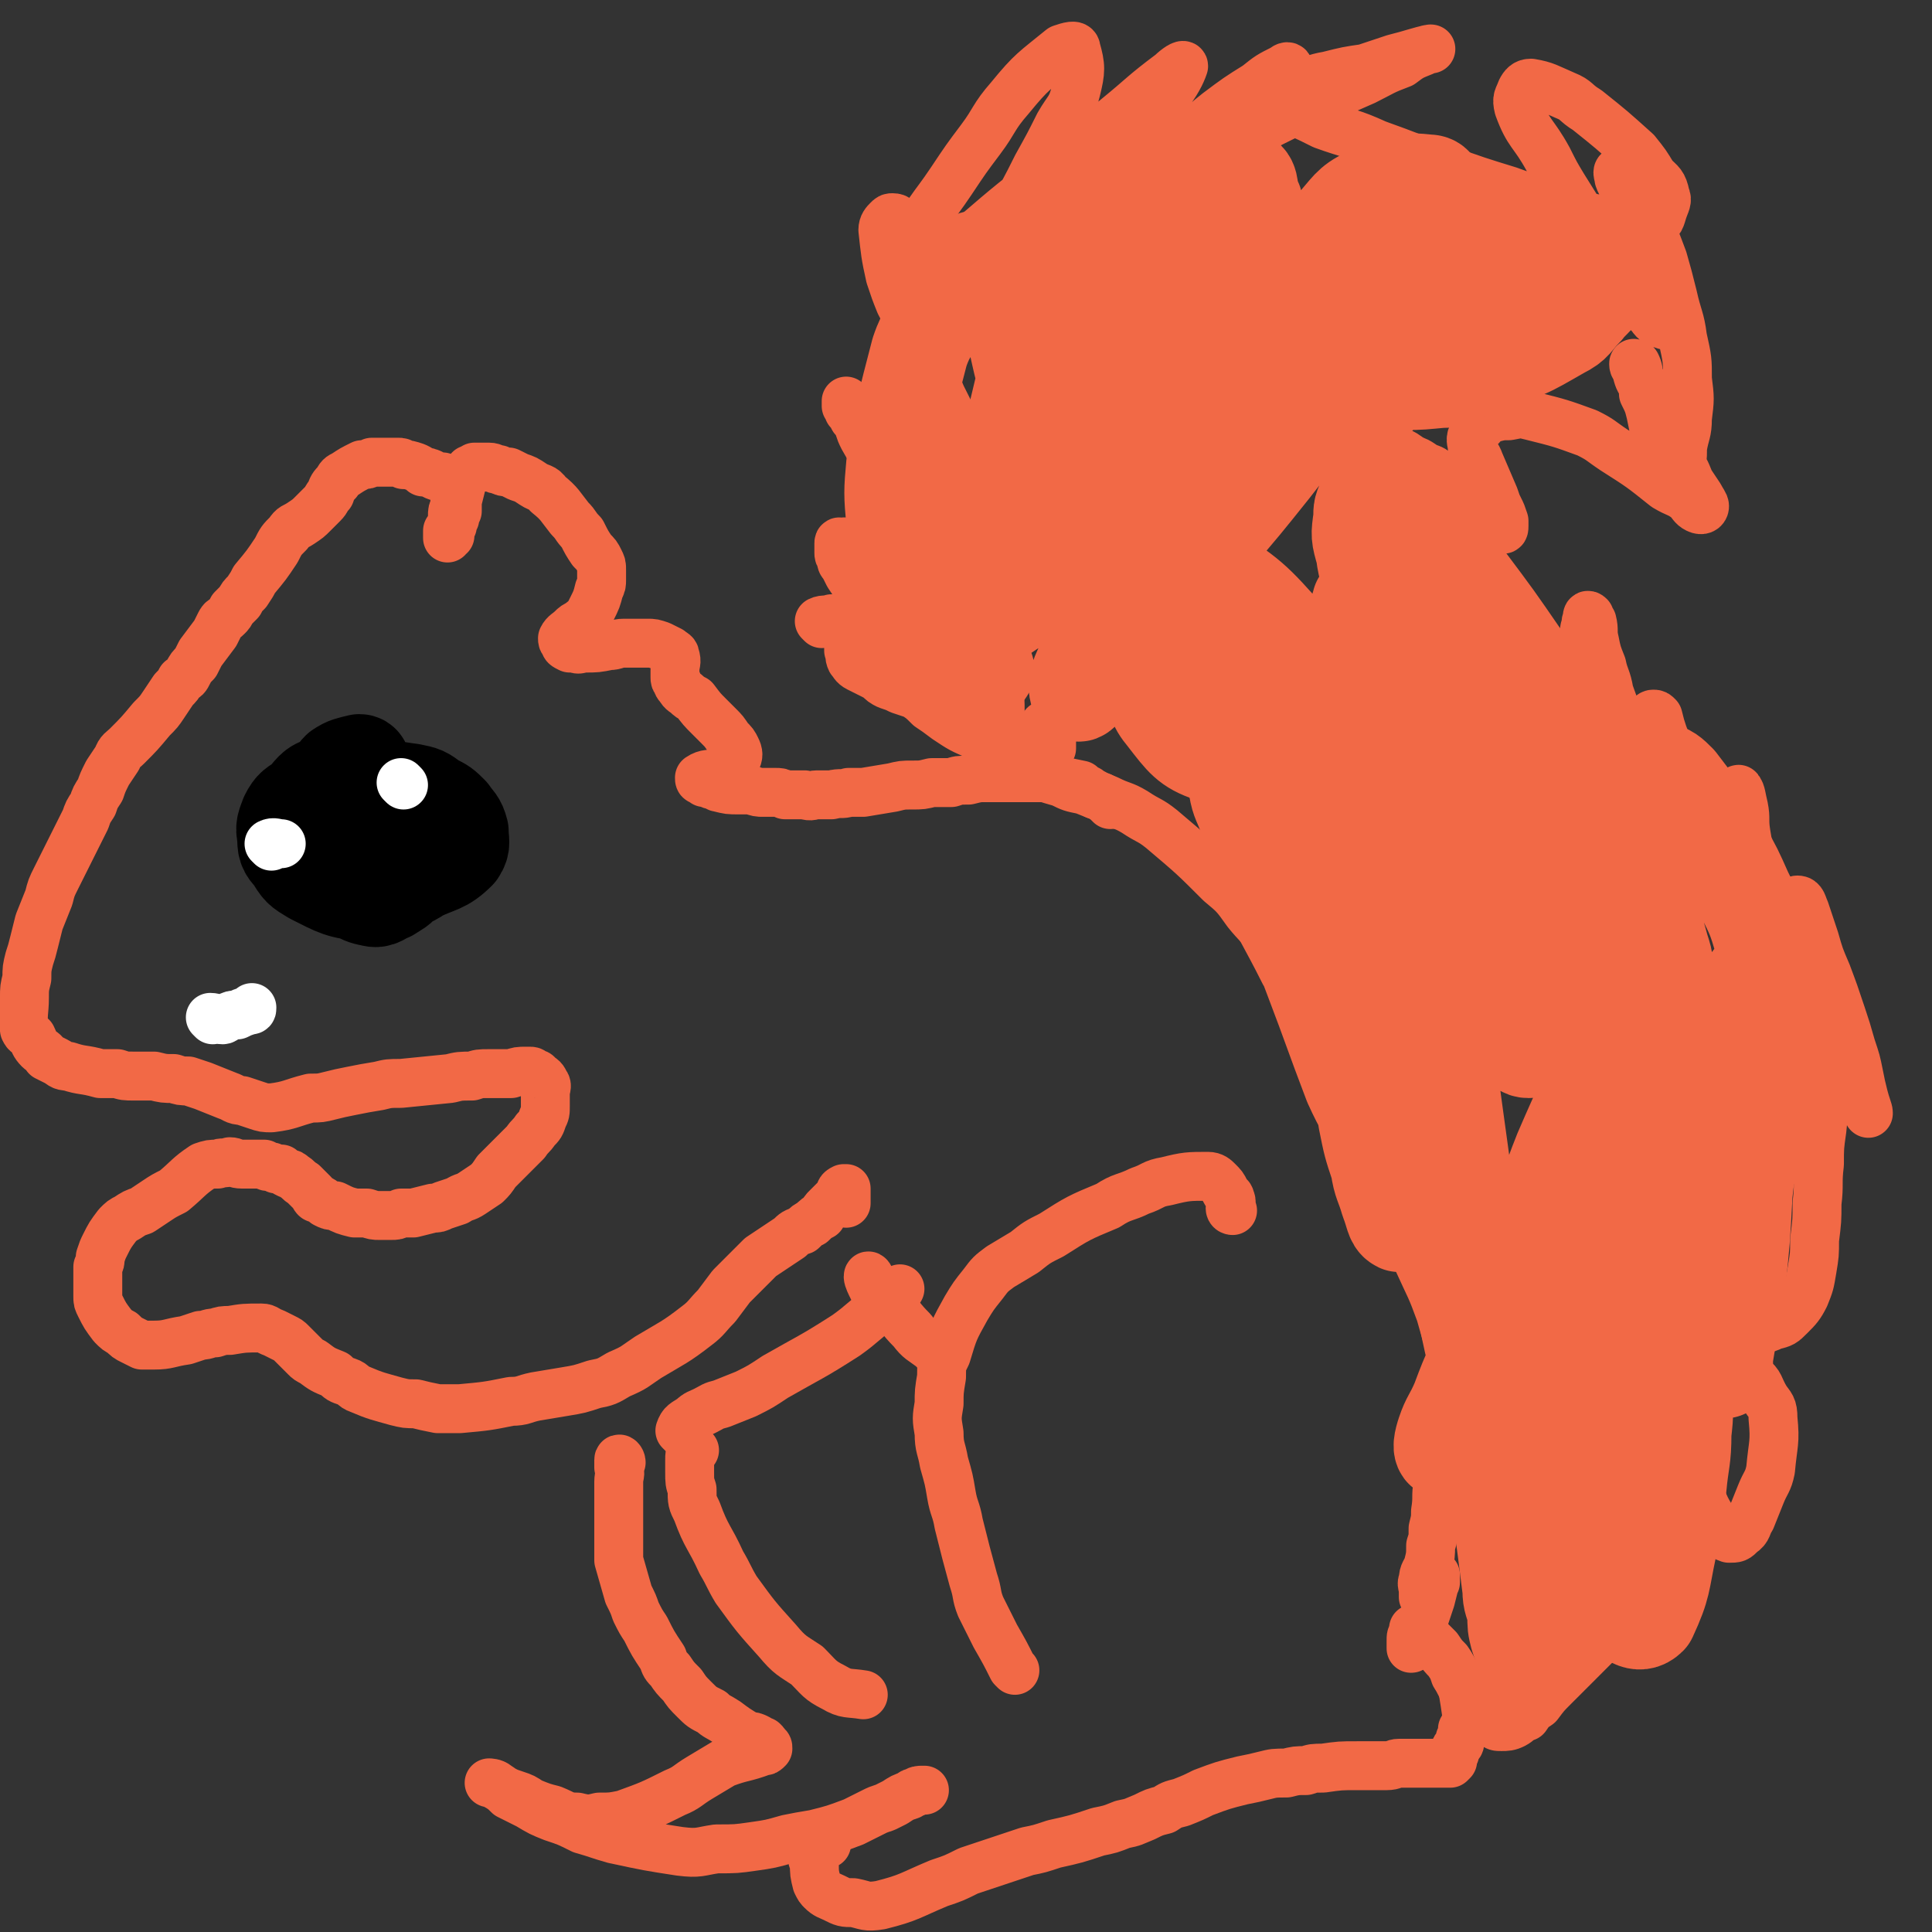 <svg viewBox='0 0 790 790' version='1.1' xmlns='http://www.w3.org/2000/svg' xmlns:xlink='http://www.w3.org/1999/xlink'><rect x="0" y="0" width="790" height="790" fill="#333333" stroke="none"/><g fill='none' stroke='#F26946' stroke-width='20' stroke-linecap='round' stroke-linejoin='round'><path d='M348,263c0,0 -1,-1 -1,-1 0,1 0,2 0,3 0,1 0,1 0,1 1,2 0,2 1,4 1,1 1,2 3,3 4,2 4,2 8,4 2,2 2,2 4,3 3,1 3,1 5,2 3,1 3,1 6,2 3,2 3,2 6,5 3,2 3,2 7,5 6,4 6,4 13,7 3,2 3,2 7,3 3,1 3,1 6,2 2,1 2,1 5,1 1,0 1,0 3,1 2,0 2,0 3,0 2,0 2,1 4,0 1,0 0,0 1,-1 0,0 0,0 1,-1 0,0 0,0 0,-1 0,-1 0,-1 0,-1 0,-1 0,-1 0,-1 0,-1 0,-1 0,-1 0,-1 0,-1 0,-1 0,-1 0,-1 0,-1 -1,-1 -1,0 -2,-1 0,0 0,0 0,0 0,-1 0,-1 0,-1 -1,-1 0,-1 -1,-1 0,-1 0,0 0,0 '/><path d='M336,255c0,0 -1,-1 -1,-1 2,-1 3,0 5,-1 1,0 1,0 1,0 3,1 3,1 5,2 3,1 3,1 6,3 4,2 4,2 7,4 4,3 4,3 8,6 4,2 4,2 8,4 4,1 4,1 7,3 5,2 5,2 11,4 1,0 1,0 3,1 1,0 1,0 3,1 1,0 1,0 2,0 1,0 1,0 1,0 1,0 1,0 1,0 0,0 1,0 1,0 0,0 0,0 0,-1 0,0 0,0 0,0 -1,-1 -1,-1 -2,-1 -1,-1 -1,-1 -1,-1 -2,-1 -2,-1 -4,-2 -4,-4 -4,-4 -9,-7 -2,-2 -2,-2 -4,-3 -2,-2 -2,-2 -5,-4 -3,-1 -3,-1 -6,-3 -3,-1 -4,-1 -7,-3 -3,-2 -3,-2 -6,-4 -3,-3 -2,-3 -5,-6 -4,-5 -4,-5 -8,-11 -1,-2 -1,-2 -2,-4 -1,-1 -1,-1 -1,-3 -1,-1 -1,-1 -1,-2 0,-2 0,-2 0,-3 0,0 0,0 0,-1 0,0 0,0 0,0 0,-1 1,0 1,0 1,0 1,-1 2,0 1,0 1,0 2,0 2,1 2,1 4,2 3,2 3,2 6,4 3,2 2,3 5,5 4,2 4,2 7,4 7,4 7,4 14,7 3,1 3,1 5,2 2,1 2,1 5,2 1,1 1,1 3,1 1,1 1,1 3,1 1,1 1,1 3,1 0,0 0,0 1,0 0,0 0,0 0,0 0,-1 0,-1 0,-1 0,-1 0,-1 0,-2 0,-1 -1,-1 -1,-2 -1,-2 -1,-2 -2,-3 -1,-2 -1,-2 -3,-4 -2,-3 -2,-3 -4,-4 -2,-3 -2,-2 -4,-4 -2,-3 -3,-2 -4,-5 -3,-3 -3,-3 -5,-6 -2,-3 -2,-4 -4,-7 -2,-4 -3,-4 -5,-7 -3,-3 -3,-3 -6,-6 -3,-4 -3,-4 -5,-7 -4,-7 -4,-7 -8,-14 -1,-2 -1,-2 -2,-5 -1,-2 -1,-2 -2,-3 -1,-2 -1,-2 -2,-3 0,-1 0,-1 -1,-2 0,-1 0,-1 0,-1 0,-1 0,-1 0,-1 0,0 1,1 1,1 2,2 2,2 4,4 2,2 2,2 4,5 3,2 3,2 6,4 4,3 4,2 8,5 8,7 8,8 16,15 3,3 4,3 7,6 4,3 4,3 7,6 3,2 3,2 6,4 2,2 2,2 4,4 2,1 2,1 3,2 2,1 2,1 3,2 0,0 -1,0 -1,0 -1,-1 -1,-1 -1,-3 -3,-4 -2,-5 -4,-9 -2,-6 -3,-6 -5,-11 -3,-5 -4,-5 -7,-11 -3,-7 -3,-7 -6,-14 -3,-6 -3,-6 -6,-12 -3,-7 -3,-7 -5,-13 -3,-6 -3,-6 -5,-13 -3,-6 -4,-6 -7,-12 -2,-5 -2,-5 -4,-11 -2,-9 -2,-10 -3,-19 0,-2 1,-3 2,-4 1,-1 1,-1 2,-1 2,0 2,1 3,2 1,3 1,3 1,6 1,4 1,4 2,8 0,4 0,4 0,9 1,5 1,5 1,10 0,8 0,8 0,16 0,2 0,3 1,4 1,1 2,1 3,0 3,-3 3,-3 6,-7 5,-6 5,-7 9,-14 11,-17 12,-17 22,-35 6,-10 6,-10 11,-20 5,-9 5,-9 9,-17 4,-7 5,-6 7,-14 2,-8 2,-10 0,-17 0,-2 -3,-1 -6,0 -11,9 -12,9 -21,20 -7,8 -6,9 -12,17 -6,8 -6,8 -12,17 -8,12 -10,12 -15,25 -3,6 -5,15 0,13 20,-9 24,-17 49,-36 17,-13 17,-14 34,-28 11,-9 10,-9 22,-18 2,-2 5,-4 5,-3 -1,3 -3,7 -7,12 -5,7 -5,6 -11,12 -6,8 -6,8 -12,15 -6,7 -6,7 -12,14 -5,6 -5,6 -9,12 -4,5 -6,5 -7,10 0,2 2,4 4,4 4,-1 5,-3 9,-6 7,-6 7,-6 14,-12 8,-7 8,-8 16,-14 18,-15 18,-15 36,-29 6,-5 6,-5 13,-10 4,-4 6,-4 9,-7 0,-1 -1,-1 -2,0 -6,3 -6,3 -11,7 -8,5 -8,5 -16,11 -9,7 -8,8 -17,15 -10,7 -10,6 -19,12 -8,5 -8,5 -15,11 -4,3 -4,3 -9,6 -1,1 -3,3 -2,3 3,0 5,0 9,-2 6,-3 6,-3 12,-7 24,-13 23,-14 48,-26 26,-14 26,-13 53,-25 8,-4 7,-4 15,-7 4,-3 4,-3 9,-5 1,-1 4,-1 3,-1 -5,1 -7,2 -15,4 -6,2 -6,2 -12,4 -7,1 -7,1 -15,3 -6,1 -6,2 -12,3 -5,1 -5,1 -11,2 -4,1 -5,0 -8,1 -1,1 0,2 1,2 6,3 6,2 12,5 8,3 8,3 16,7 11,4 11,3 22,8 14,5 13,5 27,10 14,5 14,5 27,9 11,4 11,4 21,7 8,3 8,3 17,5 10,1 11,3 21,1 3,0 3,-2 4,-5 1,-3 2,-4 1,-6 -1,-5 -2,-5 -5,-8 -3,-5 -3,-5 -7,-10 -10,-9 -10,-9 -20,-17 -5,-3 -4,-4 -9,-6 -7,-3 -8,-4 -14,-5 -2,0 -3,1 -4,3 -1,3 -2,3 -1,7 4,11 6,10 12,21 3,6 3,6 6,11 10,16 10,16 20,32 4,6 4,6 8,12 4,5 4,5 8,9 2,3 3,3 6,4 1,0 2,0 2,-2 0,-7 0,-8 -2,-16 -1,-5 -2,-5 -4,-11 -2,-5 -2,-5 -4,-10 -2,-5 -3,-4 -5,-9 -2,-3 -1,-3 -3,-7 -1,-2 -2,-2 -3,-5 0,-1 -1,-3 0,-3 3,2 5,4 8,9 3,5 2,6 4,12 3,7 3,7 6,15 2,7 2,7 4,15 2,9 3,9 4,17 2,9 2,9 2,17 1,8 1,8 0,16 0,6 -1,6 -2,12 0,5 0,5 -2,10 0,2 -1,4 -1,4 -3,-3 -3,-5 -5,-10 -2,-4 -2,-4 -3,-9 -1,-4 -1,-4 -2,-9 -1,-4 -1,-4 -3,-8 0,-4 0,-4 -2,-7 0,-2 0,-3 -1,-5 -1,0 -1,-1 -1,0 0,0 0,1 1,2 1,4 1,4 3,7 4,10 3,10 8,20 3,5 3,5 6,10 3,4 3,4 5,9 2,3 2,3 4,6 1,2 2,3 2,4 0,1 -1,2 -3,1 -2,-1 -2,-2 -4,-4 -4,-3 -4,-2 -9,-5 -10,-8 -10,-8 -21,-15 -6,-4 -5,-4 -11,-7 -11,-4 -11,-4 -23,-7 -4,-1 -4,-1 -9,0 -3,0 -3,0 -7,1 -3,1 -3,2 -5,4 -2,1 -2,1 -3,3 -1,2 0,3 0,5 1,3 2,3 3,6 3,7 3,7 6,14 1,3 1,3 2,5 1,2 1,2 2,5 0,1 0,1 0,2 0,1 0,2 -1,1 -2,0 -2,-1 -4,-2 -3,-3 -3,-3 -6,-6 -2,-3 -2,-3 -5,-5 -3,-3 -3,-3 -5,-5 -3,-2 -3,-2 -6,-4 -2,-2 -2,-2 -5,-3 -3,-2 -4,-3 -7,-3 0,0 0,1 0,2 1,2 1,2 2,5 1,4 1,4 2,8 1,6 1,6 3,12 2,6 2,6 4,12 2,6 2,6 4,13 3,6 3,6 5,12 4,10 4,10 8,20 2,4 1,4 3,7 1,2 1,2 2,4 0,0 1,1 1,0 1,-1 1,-1 2,-3 0,-3 0,-3 0,-6 1,-3 1,-3 1,-6 0,-2 0,-2 0,-4 0,-2 0,-2 0,-4 1,-2 0,-2 1,-3 0,0 1,-1 1,0 0,2 0,3 1,6 0,3 0,3 0,7 2,9 2,9 4,18 1,3 1,4 3,7 1,3 1,3 3,5 2,2 2,3 5,3 2,1 2,0 4,-1 2,-3 2,-3 3,-6 2,-4 2,-4 3,-9 2,-4 2,-4 3,-8 1,-5 1,-5 2,-9 1,-6 1,-7 2,-13 1,-2 0,-2 1,-4 0,-1 0,-2 1,-1 0,0 0,1 1,2 1,4 0,4 1,8 1,5 1,5 3,10 1,5 2,5 3,11 4,11 4,11 7,23 1,3 1,3 2,7 1,2 1,5 2,4 1,-1 0,-4 1,-8 1,-3 1,-3 2,-6 0,-3 0,-3 1,-5 1,-2 1,-2 1,-4 1,-1 1,-2 2,-2 1,0 1,0 2,1 1,4 1,4 2,7 2,5 1,5 3,10 3,11 3,11 7,21 2,5 2,5 5,9 1,2 1,3 4,4 1,1 2,2 3,1 2,-1 2,-2 3,-5 2,-2 1,-3 2,-6 1,-2 1,-2 2,-5 1,-2 0,-2 1,-3 0,-2 1,-4 1,-3 1,1 1,3 2,7 1,5 0,5 1,11 1,6 1,6 2,12 1,5 1,5 2,11 1,7 0,7 2,14 2,7 2,7 5,14 1,1 2,2 2,2 1,-1 1,-2 1,-4 1,-3 1,-3 1,-6 1,-3 1,-3 2,-7 1,-3 0,-3 1,-5 1,-3 2,-4 3,-4 2,0 2,2 3,4 2,6 2,6 4,12 2,7 2,7 5,14 3,8 3,8 6,17 2,6 2,6 4,13 2,6 2,6 3,11 1,5 1,5 2,9 1,4 2,6 2,7 0,1 0,-1 -1,-3 -2,-2 -2,-2 -4,-4 -2,-3 -2,-3 -4,-5 -1,-1 -1,-2 -3,-2 -1,-1 -2,-1 -3,0 -3,10 -3,11 -4,21 -1,7 -1,7 -1,14 -1,8 0,8 -1,16 0,7 0,7 -1,15 0,6 0,6 -1,12 -1,6 -1,6 -3,11 -2,4 -3,5 -6,8 -3,3 -3,3 -7,4 -4,2 -4,1 -8,2 -8,0 -8,0 -15,0 -3,0 -3,0 -6,0 -2,0 -2,-1 -4,0 0,0 -1,0 0,0 1,2 2,2 4,3 3,2 3,3 6,5 7,5 8,5 14,11 4,3 3,4 6,9 2,3 3,3 3,8 1,10 0,10 -1,21 -1,5 -2,5 -4,10 -2,5 -2,5 -4,10 -2,3 -1,4 -4,6 -2,2 -2,2 -5,2 -3,-1 -3,-2 -5,-5 -6,-9 -5,-9 -9,-19 -2,-4 -2,-4 -3,-9 0,-4 0,-4 0,-7 0,-2 -1,-4 0,-4 0,0 1,1 1,3 1,5 1,6 1,11 -1,7 -1,7 -2,14 -1,7 -1,7 -2,14 -3,13 -3,13 -7,26 -2,5 -2,5 -5,9 -2,3 -2,3 -5,6 -1,2 -2,2 -3,2 -2,0 -2,-2 -4,-3 -1,-1 -1,-1 -2,-2 0,0 0,-1 -1,-1 -1,0 -2,0 -3,1 -2,2 -1,2 -3,5 -3,3 -3,3 -6,6 -7,7 -7,7 -14,14 -3,3 -3,3 -6,7 -3,2 -3,2 -5,5 -3,1 -3,2 -5,3 -2,1 -3,1 -5,1 -2,0 -2,0 -3,-1 -4,-3 -4,-4 -8,-7 -2,-3 -2,-3 -4,-6 -2,-3 -2,-4 -4,-7 -1,-3 -1,-3 -3,-6 -2,-2 -2,-2 -4,-5 -1,-1 -1,-1 -3,-3 -2,-2 -2,-2 -5,-4 0,-1 0,-1 -1,-1 0,0 -1,0 -1,0 0,0 0,1 0,2 -1,1 -1,1 -1,3 0,1 0,1 0,2 0,1 0,1 0,1 0,0 1,0 1,-1 1,-2 1,-2 1,-3 1,-2 1,-2 2,-4 1,-3 1,-3 2,-6 1,-3 1,-3 2,-6 1,-4 1,-4 2,-8 0,-1 0,-1 0,-2 0,0 0,0 0,0 0,2 0,2 0,3 -1,1 -1,1 -2,2 0,1 0,1 -1,2 0,1 0,1 -1,2 0,0 0,1 -1,0 0,0 0,-1 0,-2 0,-3 -1,-3 0,-5 0,-3 1,-3 2,-6 1,-4 1,-4 1,-8 1,-3 1,-3 1,-7 1,-4 1,-4 1,-7 1,-6 0,-6 1,-11 0,-2 0,-2 0,-4 0,-1 0,-1 1,-3 0,-1 0,-1 1,-2 1,-1 2,0 3,-1 1,-2 2,-2 3,-4 1,-4 1,-4 2,-8 1,-6 1,-6 0,-12 -3,-18 -4,-18 -9,-36 -4,-11 -4,-10 -9,-21 -4,-11 -3,-11 -7,-21 -4,-10 -4,-10 -8,-20 -4,-9 -5,-8 -9,-17 -3,-7 -3,-7 -7,-14 -5,-11 -5,-11 -11,-23 -2,-5 -2,-5 -4,-9 -2,-5 -2,-5 -4,-9 -5,-10 -5,-10 -12,-20 -3,-5 -4,-5 -8,-10 -5,-7 -5,-7 -11,-12 -11,-11 -11,-11 -24,-22 -5,-4 -5,-3 -11,-7 -5,-3 -5,-2 -11,-5 -5,-2 -5,-2 -10,-4 -5,-1 -5,-1 -9,-3 -7,-2 -7,-2 -13,-5 -3,-2 -3,-3 -5,-5 -2,-2 -2,-3 -3,-5 -1,-3 -1,-3 -2,-6 -1,-3 -1,-3 -2,-6 0,-8 0,-8 -1,-16 0,-3 1,-3 0,-7 0,-3 0,-3 0,-6 0,-4 0,-4 0,-8 0,-3 0,-3 0,-7 0,-3 0,-3 0,-7 1,-2 1,-2 2,-5 0,-2 0,-2 0,-4 0,-1 0,-1 0,-2 '/></g>
<g fill='none' stroke='#F26946' stroke-width='40' stroke-linecap='round' stroke-linejoin='round'><path d='M403,274c0,0 0,-1 -1,-1 -4,-1 -5,0 -9,-2 -2,-1 -2,-2 -2,-5 0,-7 1,-7 3,-15 4,-16 4,-16 8,-31 3,-10 3,-9 7,-19 6,-18 7,-18 13,-37 2,-7 2,-7 4,-15 2,-6 2,-6 3,-12 1,-5 1,-5 2,-9 0,-3 2,-6 1,-5 -2,3 -4,6 -6,12 -6,17 -6,17 -10,34 -2,9 -1,9 -2,18 -2,8 -2,8 -2,17 0,7 -1,7 0,15 0,9 0,10 3,19 0,2 1,4 2,4 2,-1 2,-2 3,-4 2,-5 2,-6 3,-11 1,-8 1,-8 1,-16 1,-19 1,-19 0,-38 -1,-10 -2,-10 -5,-20 -4,-16 -3,-16 -8,-31 -1,-6 -1,-6 -4,-11 -3,-3 -4,-5 -7,-5 -3,0 -4,2 -7,5 -5,7 -4,7 -8,15 -4,9 -6,9 -9,18 -6,23 -6,23 -10,46 -1,11 -1,12 0,23 1,8 1,8 5,16 3,8 3,8 7,14 4,6 3,7 9,11 4,3 5,4 10,3 6,0 7,-1 11,-5 8,-5 9,-6 15,-14 14,-18 13,-18 25,-38 7,-11 6,-12 12,-23 4,-11 4,-11 8,-22 3,-8 3,-8 5,-17 1,-7 1,-7 0,-14 0,-6 0,-6 -2,-11 -2,-3 -3,-6 -6,-5 -8,5 -9,8 -17,18 -6,8 -5,9 -11,18 -5,10 -5,10 -9,20 -4,11 -5,11 -7,22 -2,17 -2,18 0,34 1,6 2,6 5,10 4,4 5,6 9,5 5,0 6,-3 10,-7 7,-7 7,-7 12,-15 6,-10 7,-10 11,-21 11,-26 10,-27 18,-54 4,-11 3,-12 5,-23 1,-8 2,-8 2,-17 0,-6 1,-7 -1,-12 -1,-4 -2,-5 -6,-7 -3,-1 -5,-1 -7,1 -11,11 -11,12 -20,26 -6,9 -5,9 -10,19 -4,10 -5,10 -9,20 -8,21 -9,21 -15,43 -1,6 0,6 2,13 0,4 0,5 3,7 3,2 5,2 9,0 6,-4 6,-6 11,-12 7,-8 7,-8 13,-17 7,-12 7,-12 13,-24 12,-22 12,-22 24,-45 4,-8 4,-8 7,-17 3,-6 4,-6 4,-12 0,-4 0,-8 -3,-8 -7,0 -10,2 -19,7 -8,6 -7,8 -14,16 -8,8 -8,8 -14,17 -10,15 -11,15 -20,31 -2,4 -3,6 -2,10 1,4 2,5 6,6 4,1 5,1 10,-1 7,-3 6,-4 12,-9 14,-14 14,-14 27,-28 6,-6 5,-7 10,-14 3,-5 4,-5 7,-11 1,-5 2,-5 2,-10 0,-4 0,-6 -4,-7 -7,-3 -9,-3 -17,-1 -5,2 -5,3 -9,7 -3,5 -6,5 -6,11 1,9 2,11 9,18 4,5 6,4 13,6 9,2 9,4 18,3 11,-1 11,-2 21,-6 19,-9 19,-9 36,-21 6,-3 6,-4 10,-9 2,-4 3,-4 3,-8 0,-3 0,-5 -3,-5 -10,-1 -12,-1 -22,4 -9,4 -9,5 -15,12 -11,13 -12,13 -20,28 -3,4 -4,6 -2,10 4,7 6,11 14,13 6,2 7,-2 13,-5 7,-5 7,-5 13,-11 5,-5 5,-5 9,-11 4,-5 4,-5 6,-11 2,-4 4,-6 2,-8 -4,-5 -6,-7 -13,-8 -5,0 -5,1 -10,4 -5,2 -5,3 -8,7 -3,4 -5,4 -5,8 0,5 1,6 3,10 5,6 5,7 11,10 16,7 17,9 34,11 9,1 9,-1 19,-4 8,-3 8,-3 15,-8 6,-3 9,-3 11,-9 3,-7 3,-10 1,-17 -2,-4 -4,-3 -8,-4 -7,-1 -8,-1 -14,0 -7,1 -7,2 -14,5 -6,3 -6,4 -12,8 -5,4 -6,4 -10,9 -3,4 -6,6 -4,10 4,8 7,9 16,15 6,4 8,5 14,4 15,-3 16,-4 30,-12 6,-3 5,-4 10,-9 3,-4 6,-5 6,-9 -1,-7 -4,-9 -10,-14 -5,-4 -6,-3 -12,-3 -7,-1 -7,-2 -13,0 -15,4 -15,5 -28,11 -5,3 -6,3 -10,7 -3,3 -4,3 -4,7 -1,3 0,4 3,6 5,3 6,3 12,4 6,0 7,1 13,-1 16,-6 16,-7 30,-14 6,-4 6,-4 11,-8 3,-3 6,-5 4,-7 -3,-4 -6,-6 -14,-6 -7,-1 -8,1 -15,4 -9,4 -9,3 -17,9 -17,11 -19,9 -32,23 -5,6 -8,12 -4,17 4,5 10,4 21,3 6,0 7,-1 12,-6 11,-8 12,-8 19,-18 3,-4 4,-6 2,-8 -2,-4 -5,-5 -10,-5 -6,-1 -7,-1 -13,2 -19,8 -19,9 -36,21 -10,6 -9,7 -18,14 -5,5 -6,5 -11,10 -2,3 -4,4 -4,8 0,2 1,5 4,5 10,-2 11,-3 21,-9 7,-4 6,-5 12,-11 4,-4 4,-4 9,-8 2,-3 3,-4 4,-7 1,-1 0,-2 -1,-1 -6,2 -7,2 -12,6 -18,15 -17,16 -35,30 -9,7 -9,7 -18,14 -7,5 -6,5 -13,11 -3,2 -4,4 -6,5 -1,0 -1,-2 0,-3 5,-7 6,-6 12,-12 14,-14 14,-14 28,-29 7,-6 6,-7 13,-13 4,-4 5,-4 9,-9 3,-2 6,-6 5,-4 -3,5 -7,9 -14,17 -7,9 -7,9 -14,17 -7,10 -7,10 -14,19 -12,15 -12,15 -24,29 -3,4 -4,6 -7,7 -2,0 -3,-2 -3,-5 0,-6 0,-6 2,-13 2,-9 2,-9 5,-18 3,-9 5,-9 8,-18 4,-14 5,-15 7,-29 0,-4 -1,-7 -4,-8 -3,-1 -5,0 -7,3 -13,14 -12,15 -22,32 -7,10 -6,10 -11,20 -4,9 -4,9 -9,18 -2,6 -5,7 -5,12 0,3 3,4 5,3 7,-5 6,-8 12,-15 7,-10 7,-10 14,-19 7,-10 7,-10 15,-19 5,-8 5,-8 11,-16 5,-7 10,-14 11,-15 1,-1 -3,6 -6,11 -6,10 -7,10 -12,20 -9,17 -8,18 -17,35 -15,32 -15,32 -32,64 -3,5 -3,5 -7,10 -1,2 -3,4 -3,3 -1,-3 0,-6 2,-10 3,-9 3,-9 8,-17 9,-16 10,-15 20,-31 4,-5 4,-5 8,-11 2,-4 4,-8 4,-7 1,2 -2,7 -3,14 -2,9 -3,9 -4,18 -2,10 -3,10 -4,20 -1,10 -2,10 0,19 1,8 0,9 5,15 7,9 9,12 18,15 5,1 6,-3 10,-7 4,-5 5,-5 7,-11 2,-7 2,-7 1,-14 -2,-9 -2,-10 -7,-18 -4,-8 -4,-9 -11,-16 -11,-11 -11,-13 -24,-20 -4,-3 -6,-1 -10,2 -4,4 -7,6 -6,12 3,19 6,21 16,39 6,12 6,12 15,22 8,10 9,10 19,17 17,11 19,15 37,19 5,1 6,-3 9,-8 3,-7 4,-9 2,-16 -3,-13 -6,-12 -12,-24 -7,-12 -5,-13 -14,-23 -15,-17 -16,-18 -35,-30 -6,-4 -8,-5 -14,-4 -6,2 -8,4 -10,11 -2,9 -2,11 3,20 18,35 19,36 43,68 11,15 12,15 27,27 9,9 10,9 21,16 11,5 12,5 23,7 1,1 2,-1 2,-2 -1,-4 -3,-4 -6,-8 -6,-7 -6,-7 -13,-13 -8,-9 -8,-9 -17,-17 -9,-9 -9,-9 -20,-16 -14,-11 -14,-11 -29,-21 -5,-3 -5,-3 -9,-6 -3,-1 -6,-4 -5,-2 4,6 7,8 15,18 7,8 7,8 14,17 9,11 9,10 17,21 9,12 10,12 18,25 7,11 8,11 13,22 7,15 9,16 12,31 1,4 -1,5 -3,7 -3,2 -4,1 -7,0 -5,-3 -5,-4 -10,-9 -6,-7 -5,-7 -11,-14 -6,-9 -6,-8 -12,-17 -8,-16 -9,-16 -16,-32 -2,-5 -2,-5 -2,-11 0,-5 0,-5 1,-10 1,-3 1,-6 3,-5 6,3 8,6 13,13 5,7 4,8 7,16 4,9 4,9 7,19 5,25 5,26 9,52 2,11 1,11 3,23 2,10 2,10 5,19 1,7 2,7 4,14 2,5 2,8 4,9 1,1 3,-2 3,-5 -1,-7 -2,-7 -5,-14 -3,-8 -3,-9 -6,-17 -5,-10 -6,-10 -11,-21 -8,-21 -8,-22 -16,-43 -3,-8 -3,-8 -7,-16 0,0 0,0 0,0 -8,-20 -8,-20 -16,-39 -2,-5 -2,-5 -4,-11 -2,-6 -3,-6 -4,-12 -2,-7 -2,-7 -4,-14 -3,-12 -3,-12 -6,-23 -1,-4 -1,-5 -3,-8 -4,-5 -4,-6 -9,-9 -2,0 -3,1 -4,2 -2,2 -4,3 -4,6 0,3 2,3 4,5 6,8 6,8 13,16 5,7 5,7 10,13 12,15 13,15 25,30 8,11 8,11 15,22 8,12 7,13 14,25 7,13 7,13 14,27 12,28 12,28 23,57 5,13 5,13 9,27 6,20 6,20 10,41 2,8 2,8 3,16 3,15 3,15 5,29 1,6 1,6 2,11 1,9 2,9 3,18 1,3 0,3 0,6 1,3 1,3 1,5 0,3 0,3 0,5 0,1 -1,0 -1,1 -1,0 -1,0 -1,0 -2,-5 -2,-5 -3,-10 -1,-6 -1,-6 -2,-12 -2,-7 -2,-7 -5,-14 -3,-9 -4,-9 -6,-19 -7,-26 -7,-26 -12,-53 -4,-17 -3,-17 -5,-34 -4,-36 -4,-36 -6,-73 -2,-27 -2,-27 -3,-55 -1,-9 -1,-9 -1,-17 0,-12 0,-12 0,-24 0,-1 -1,-3 0,-2 0,2 0,4 1,8 1,17 1,17 2,34 1,10 0,10 1,21 1,16 1,16 3,31 6,51 7,51 13,101 4,24 4,24 6,47 3,18 2,18 4,35 1,12 1,12 2,25 2,15 2,15 4,31 0,5 1,5 2,10 0,5 0,5 1,9 1,3 1,3 2,6 0,2 0,2 1,4 0,2 0,2 1,3 1,1 1,2 2,1 3,-4 4,-5 6,-11 3,-6 3,-6 5,-13 2,-8 2,-8 4,-15 2,-10 2,-10 4,-20 3,-24 4,-24 6,-49 2,-15 2,-15 2,-31 1,-14 1,-14 1,-28 0,-13 0,-13 0,-25 0,-12 0,-12 0,-23 0,-9 0,-9 0,-19 0,-8 0,-8 1,-16 2,-11 2,-11 5,-22 0,-1 1,-4 1,-3 -2,8 -2,11 -6,21 -7,21 -8,21 -17,42 -6,15 -5,15 -11,29 -12,29 -12,28 -24,56 -4,9 -4,9 -7,17 -3,7 -4,7 -6,13 -1,3 -2,7 0,7 4,-2 7,-5 13,-11 8,-8 8,-8 15,-18 8,-10 8,-10 16,-22 9,-14 9,-14 18,-28 20,-31 19,-32 38,-63 7,-11 6,-11 13,-22 5,-8 5,-8 10,-16 3,-5 4,-5 7,-11 1,-4 2,-8 0,-7 -3,3 -5,7 -11,14 -7,10 -8,9 -14,19 -8,11 -8,11 -14,22 -11,19 -11,19 -20,39 -4,7 -4,7 -6,14 -2,6 -2,6 -3,12 -1,4 -1,5 0,9 0,4 1,4 3,8 1,3 1,3 4,5 4,4 5,3 10,6 3,2 3,2 6,5 3,3 4,3 7,8 3,5 3,5 4,12 2,9 2,9 1,18 0,11 -1,11 -2,22 -2,13 -1,13 -4,25 -3,14 -2,15 -8,28 -2,2 -4,2 -6,1 -4,-4 -3,-6 -5,-13 -2,-8 -3,-9 -3,-17 1,-12 2,-12 5,-23 7,-24 7,-24 14,-48 3,-11 4,-11 8,-22 3,-9 3,-9 7,-18 2,-8 2,-8 5,-16 2,-7 2,-7 4,-14 3,-11 3,-11 6,-21 1,-4 0,-4 2,-7 0,0 1,0 1,0 1,5 1,5 1,10 1,7 1,7 0,15 -1,19 -1,19 -3,38 -1,9 -2,9 -3,17 -1,6 -1,6 -2,12 0,2 0,5 0,5 0,-2 -1,-5 0,-10 2,-18 2,-18 5,-36 1,-12 1,-12 2,-24 2,-12 2,-12 2,-23 0,-18 0,-18 -3,-35 -1,-6 -1,-7 -4,-12 -2,-3 -3,-4 -6,-5 -3,0 -4,1 -6,3 -4,3 -4,3 -6,8 -3,13 -5,14 -4,27 0,7 2,7 5,13 3,6 2,6 7,11 3,4 4,5 9,6 4,0 6,-1 8,-5 8,-13 8,-14 13,-30 3,-9 3,-9 3,-19 0,-11 0,-11 -2,-21 -2,-12 -3,-12 -7,-23 -3,-10 -3,-10 -8,-20 -4,-9 -4,-9 -9,-18 -8,-14 -8,-14 -18,-27 -3,-3 -4,-4 -8,-5 -4,-1 -5,-1 -8,0 -3,2 -3,3 -5,6 -2,3 -3,3 -3,7 -1,6 1,6 1,13 0,2 1,2 0,4 0,2 0,2 -1,2 -3,0 -3,-1 -5,-3 -5,-4 -5,-4 -10,-9 -14,-15 -13,-16 -27,-30 -8,-8 -8,-8 -16,-15 -8,-8 -8,-8 -16,-16 -6,-7 -6,-7 -13,-13 -5,-4 -5,-4 -10,-9 -4,-3 -5,-5 -8,-6 -1,0 -1,2 0,3 3,5 4,5 8,10 7,7 7,7 13,14 12,15 12,15 24,30 6,6 6,6 11,12 4,5 4,5 8,10 3,3 5,7 6,6 0,0 -2,-4 -4,-8 -2,-7 -3,-7 -6,-13 -5,-10 -5,-10 -10,-21 -5,-11 -4,-11 -9,-22 -5,-11 -5,-11 -10,-22 -7,-17 -7,-17 -14,-34 -2,-5 -2,-5 -4,-11 -1,-3 -2,-4 -2,-6 1,0 2,1 3,2 6,15 5,15 11,30 4,12 5,12 9,24 5,15 5,15 9,30 4,18 4,18 7,35 3,18 3,18 5,35 3,26 3,26 5,52 1,7 0,7 1,13 1,5 1,6 3,10 1,3 2,4 4,4 1,0 2,-1 3,-3 2,-5 2,-6 2,-11 0,-9 0,-9 -2,-17 -5,-28 -5,-28 -11,-56 -4,-18 -5,-18 -10,-36 -4,-15 -3,-15 -8,-30 -4,-13 -4,-13 -9,-25 -4,-10 -4,-10 -9,-20 -3,-7 -3,-7 -7,-13 -5,-9 -5,-11 -11,-16 -2,-1 -3,1 -4,2 -2,4 -2,4 -2,8 -1,7 -1,7 1,14 1,8 2,8 5,17 3,11 3,11 8,21 11,24 10,24 22,47 8,16 7,16 17,31 13,19 13,19 27,37 6,7 6,7 13,13 6,5 6,6 12,10 5,2 5,4 10,4 4,-1 5,-2 7,-5 2,-6 2,-7 0,-13 -6,-22 -8,-22 -18,-43 -6,-14 -6,-14 -13,-27 -6,-14 -6,-14 -13,-27 -6,-11 -6,-11 -13,-22 -11,-16 -11,-16 -23,-32 -4,-5 -4,-5 -8,-10 -4,-3 -4,-3 -8,-5 -2,-1 -4,-3 -5,-1 -2,2 -2,4 -1,8 0,6 1,6 3,11 2,9 2,9 6,16 9,21 9,21 19,41 6,11 6,10 11,21 5,10 5,10 9,20 4,9 4,9 8,18 '/></g>
<g fill='none' stroke='#F26946' stroke-width='20' stroke-linecap='round' stroke-linejoin='round'><path d='M454,329c0,0 0,0 -1,-1 -2,-2 -2,-2 -5,-3 -1,-1 -2,-1 -3,-2 -2,-1 -2,-1 -3,-2 -5,-1 -5,-1 -9,-2 -4,-1 -4,-1 -7,-1 -3,0 -3,0 -6,0 -8,0 -8,0 -17,0 -3,0 -3,0 -7,1 -4,0 -4,0 -7,1 -4,0 -4,0 -8,0 -4,1 -4,1 -8,1 -4,0 -4,0 -8,1 -6,1 -6,1 -12,2 -3,0 -3,0 -6,0 -3,1 -3,0 -7,1 -3,0 -3,0 -6,0 -2,0 -2,1 -5,0 -4,0 -4,0 -8,0 -2,-1 -2,-1 -4,-1 -3,0 -3,0 -5,0 -2,0 -2,0 -5,-1 -2,0 -2,0 -5,0 -4,0 -4,0 -8,-1 -1,0 -1,-1 -2,-1 -1,0 -1,0 -3,-1 0,0 0,0 -1,0 -1,-1 -1,-1 -1,-1 -1,0 -1,0 -1,-1 0,0 0,0 0,0 3,-2 4,-1 7,-2 2,-1 2,-1 4,-1 1,-1 1,-1 3,-2 1,-1 1,-1 1,-2 1,-2 1,-3 0,-5 -1,-2 -1,-2 -3,-4 -2,-3 -2,-3 -4,-5 -2,-2 -2,-2 -4,-4 -3,-3 -3,-3 -6,-7 -2,-1 -2,-1 -3,-2 -1,-1 -2,-1 -3,-3 -1,-1 -1,-1 -1,-2 -1,-1 -1,-1 -1,-2 0,-2 0,-2 0,-3 0,-3 1,-3 0,-6 0,-1 -1,-1 -2,-2 -2,-1 -2,-1 -4,-2 -3,-1 -3,-1 -5,-1 -2,0 -2,0 -5,0 -2,0 -2,0 -5,0 -3,0 -3,1 -6,1 -5,1 -5,1 -10,1 -2,0 -2,1 -4,0 -1,0 -1,0 -2,0 -2,-1 -2,-1 -2,-2 -1,-1 -1,-1 -1,-2 1,-2 2,-2 4,-4 1,-1 1,-1 3,-2 1,-1 1,-1 3,-2 1,-2 1,-2 2,-4 2,-4 2,-4 3,-8 1,-2 1,-2 1,-4 0,-2 0,-2 0,-4 0,-2 0,-2 -1,-4 -1,-2 -1,-2 -3,-4 -2,-3 -2,-3 -4,-7 -3,-3 -2,-3 -5,-6 -4,-5 -4,-6 -9,-10 -2,-3 -3,-2 -6,-4 -3,-2 -3,-2 -6,-3 -2,-1 -2,-1 -4,-2 -2,0 -2,0 -4,-1 -2,0 -2,-1 -4,-1 -2,0 -2,0 -4,0 -1,0 -1,0 -2,0 -1,1 -1,1 -2,1 0,1 -1,1 -1,1 -1,1 -1,1 -1,2 -1,1 -1,1 -1,2 -1,4 -1,4 -2,8 0,2 0,2 0,4 -1,2 -1,2 -1,3 -1,2 -1,2 -1,3 -1,1 -1,1 -1,2 0,1 0,1 0,2 -1,0 -1,0 -1,1 0,0 0,0 0,0 0,-1 0,-1 0,-1 0,-1 0,-1 0,-2 1,-1 1,-1 2,-3 0,-1 0,-1 0,-3 0,-2 0,-2 1,-4 0,-3 0,-3 0,-6 0,-1 0,-1 0,-2 -1,-1 -1,-1 -2,-2 -2,-1 -2,-1 -3,-2 -2,0 -2,0 -4,-1 -2,-1 -2,-1 -4,-1 -1,-1 -1,-1 -3,-2 -3,-1 -3,-1 -5,-1 -1,-1 -1,-1 -2,-1 -1,0 -1,0 -3,0 -2,0 -2,0 -4,0 -2,0 -2,0 -4,0 -2,1 -2,1 -4,1 -4,2 -4,2 -7,4 -2,1 -2,1 -3,3 -2,2 -2,2 -3,5 -2,2 -1,2 -3,4 -2,2 -2,2 -4,4 -2,2 -2,2 -5,4 -3,2 -3,1 -5,4 -3,3 -3,3 -5,7 -4,6 -4,6 -9,12 -1,2 -1,2 -3,5 -2,2 -2,2 -3,4 -1,1 -1,1 -3,3 -1,2 -1,2 -2,3 -2,2 -2,1 -3,3 -1,2 -1,2 -2,4 -3,4 -3,4 -6,8 -1,2 -1,2 -2,4 -2,2 -2,2 -3,4 -1,2 -1,2 -3,3 -1,2 -1,2 -3,4 -2,3 -2,3 -4,6 -2,3 -2,3 -5,6 -5,6 -5,6 -10,11 -2,2 -3,2 -4,5 -2,3 -2,3 -4,6 -2,4 -2,4 -3,7 -2,3 -2,3 -3,6 -2,3 -2,3 -3,6 -2,4 -2,4 -4,8 -4,8 -4,8 -8,16 -2,4 -2,4 -3,8 -2,5 -2,5 -4,10 -1,4 -1,4 -2,8 -1,4 -1,4 -2,7 -1,4 -1,4 -1,8 -1,4 -1,4 -1,8 0,6 -1,7 0,13 1,2 1,1 3,3 1,2 1,3 3,5 1,1 2,1 3,3 2,1 2,1 4,2 2,1 2,2 5,2 6,2 6,1 13,3 3,0 3,0 7,0 3,1 3,1 7,1 4,0 4,0 8,0 4,1 4,1 8,1 3,1 3,1 6,1 3,1 3,1 6,2 5,2 5,2 10,4 3,1 3,2 6,2 3,1 3,1 6,2 3,1 3,1 6,1 8,-1 8,-2 16,-4 4,0 4,0 8,-1 4,-1 4,-1 9,-2 5,-1 5,-1 11,-2 4,-1 4,-1 9,-1 10,-1 10,-1 20,-2 4,-1 4,-1 9,-1 3,-1 3,-1 7,-1 4,0 4,0 9,0 3,-1 3,-1 6,-1 1,0 1,0 2,0 1,0 1,1 2,1 0,0 1,0 1,1 2,1 2,1 3,3 1,1 0,2 0,4 0,3 0,3 0,5 0,3 0,3 -1,5 -1,3 -1,3 -3,5 -2,3 -2,2 -4,5 -6,6 -6,6 -12,12 -2,3 -2,3 -4,5 -3,2 -3,2 -6,4 -3,2 -3,1 -6,3 -3,1 -3,1 -6,2 -2,1 -2,1 -4,1 -4,1 -4,1 -8,2 -2,0 -2,0 -5,0 -2,1 -2,1 -4,1 -2,0 -2,0 -5,0 -2,0 -2,0 -5,-1 -2,0 -2,0 -5,0 -4,-1 -4,-1 -8,-3 -2,0 -2,0 -4,-1 -1,-1 -1,-1 -3,-2 -1,0 -1,0 -2,-2 -1,-1 -1,-1 -2,-2 -1,-1 -1,-1 -2,-2 -2,-1 -2,-2 -4,-3 -1,-1 -1,-1 -2,-1 -2,-1 -2,-1 -3,-2 -1,0 -1,0 -2,0 -2,-1 -2,-1 -3,-1 -1,0 -1,0 -2,-1 -3,0 -3,0 -6,0 -2,0 -2,0 -3,0 -3,0 -3,-1 -5,-1 -3,1 -3,0 -5,1 -3,0 -3,0 -6,1 -6,4 -6,5 -12,10 -4,2 -4,2 -7,4 -3,2 -3,2 -6,4 -3,1 -3,1 -6,3 -2,1 -2,1 -4,3 -3,4 -3,4 -5,8 -1,2 -1,2 -2,5 0,2 0,2 -1,4 0,2 0,2 0,4 0,2 0,2 0,4 0,2 0,2 0,4 0,2 0,2 1,4 2,4 2,4 5,8 2,2 2,2 4,3 2,2 2,2 4,3 2,1 2,1 4,2 2,0 2,0 5,0 6,0 6,-1 13,-2 3,-1 3,-1 6,-2 3,0 3,-1 6,-1 3,-1 3,-1 6,-1 6,-1 6,-1 13,-1 2,0 2,1 5,2 2,1 2,1 4,2 2,1 2,1 3,2 3,3 3,3 6,6 1,1 1,1 3,2 4,3 4,3 9,5 2,2 2,2 5,3 3,1 2,2 5,3 7,3 8,3 15,5 4,1 4,1 8,1 4,1 4,1 9,2 5,0 5,0 9,0 11,-1 11,-1 21,-3 5,0 5,-1 10,-2 6,-1 6,-1 12,-2 6,-1 6,-1 12,-3 5,-1 5,-1 10,-4 7,-3 6,-3 12,-7 10,-6 11,-6 20,-13 4,-3 4,-4 8,-8 3,-4 3,-4 6,-8 3,-3 3,-3 6,-6 3,-3 3,-3 6,-6 6,-4 6,-4 12,-8 2,-2 2,-2 5,-3 2,-2 2,-2 4,-3 2,-2 2,-2 4,-3 1,-2 1,-2 2,-3 2,-2 2,-2 3,-3 1,-1 1,-1 2,-2 1,-2 0,-2 2,-3 0,0 0,0 0,0 0,0 0,0 0,0 0,0 0,0 1,0 0,1 0,1 0,1 0,1 0,1 0,1 0,1 0,1 0,2 0,1 0,1 0,2 '/><path d='M254,598c0,-1 -1,-2 -1,-1 0,1 0,1 0,3 1,3 0,3 0,6 0,8 0,8 0,16 0,4 0,4 0,8 0,4 0,4 0,8 2,7 2,7 4,14 2,4 2,4 3,7 2,4 2,4 4,7 3,6 3,6 7,12 1,3 1,3 3,5 2,3 2,3 5,6 2,3 2,3 5,6 3,3 3,3 7,5 2,2 3,2 6,4 4,3 4,3 9,6 2,0 2,0 4,1 1,1 1,1 2,1 1,1 1,1 1,2 1,0 1,0 1,1 -1,1 -1,1 -2,1 -8,3 -8,2 -16,5 -5,3 -5,3 -10,6 -5,3 -5,4 -10,6 -10,5 -10,5 -21,9 -5,1 -5,1 -10,1 -4,1 -5,1 -9,0 -5,0 -5,-1 -10,-3 -4,-1 -4,-1 -9,-3 -3,-2 -3,-2 -6,-3 -3,-1 -3,-1 -5,-2 -3,-2 -5,-3 -6,-3 0,0 2,0 3,1 3,2 3,2 5,4 4,2 4,2 8,4 5,3 5,3 10,5 6,2 6,2 12,5 7,2 6,2 13,4 14,3 14,3 27,5 8,1 8,0 15,-1 8,0 8,0 15,-1 7,-1 7,-1 14,-3 5,-1 5,-1 11,-2 8,-2 8,-2 16,-5 4,-2 4,-2 8,-4 2,-1 2,-1 5,-2 2,-1 2,-1 4,-2 3,-2 3,-2 6,-3 1,-1 1,-1 2,-1 1,-1 2,-1 3,-1 0,0 0,0 1,0 '/><path d='M338,754c0,-1 -1,-2 -1,-1 -2,1 -3,2 -4,5 -1,2 -1,2 0,4 0,4 0,4 1,8 1,2 1,2 2,3 2,2 3,2 5,3 4,2 4,2 8,2 5,1 5,2 11,1 12,-3 12,-4 24,-9 6,-2 6,-2 12,-5 6,-2 6,-2 12,-4 6,-2 6,-2 12,-4 5,-1 5,-1 11,-3 9,-2 9,-2 18,-5 5,-1 5,-1 10,-3 5,-1 4,-1 9,-3 4,-2 4,-2 8,-3 3,-2 3,-2 7,-3 5,-2 5,-2 9,-4 8,-3 8,-3 16,-5 5,-1 5,-1 9,-2 4,-1 4,-1 9,-1 4,-1 4,-1 8,-1 3,-1 3,-1 7,-1 7,-1 7,-1 14,-1 3,0 3,0 7,0 2,0 2,0 5,0 3,0 3,-1 5,-1 2,0 2,0 5,0 1,0 1,0 3,0 3,0 3,0 5,0 1,0 1,0 2,0 1,0 1,0 2,0 1,0 1,0 2,0 1,0 1,0 1,0 1,0 1,0 1,0 1,-1 1,-1 1,-1 0,-1 0,-1 0,-1 0,-1 0,-1 0,-1 1,-1 1,-1 1,-2 0,-1 0,-1 1,-2 1,-1 1,-1 1,-3 1,-2 1,-2 1,-4 1,-2 2,-2 2,-4 -1,-7 -1,-7 -2,-13 -1,-2 -1,-2 -2,-4 '/><path d='M504,495c0,0 -1,0 -1,-1 0,-2 1,-2 0,-4 0,-1 -1,-1 -2,-3 -1,-2 -1,-2 -3,-4 -1,-1 -2,-2 -4,-2 -8,0 -9,0 -17,2 -6,1 -5,2 -11,4 -6,3 -7,2 -13,6 -12,5 -12,5 -23,12 -6,3 -6,3 -11,7 -5,3 -5,3 -10,6 -4,3 -4,3 -7,7 -4,5 -4,5 -7,10 -5,9 -5,9 -8,19 -2,4 -2,4 -2,9 -1,6 -1,6 -1,11 -1,6 -1,6 0,12 0,6 1,6 2,12 2,7 2,7 3,13 1,6 2,6 3,12 3,12 3,12 6,23 2,6 1,6 3,11 3,6 3,6 6,12 4,7 4,7 7,13 0,0 0,0 1,1 '/><path d='M284,593c-1,0 -1,-1 -1,-1 -1,2 -1,3 -1,5 0,2 0,2 0,5 0,4 0,4 1,7 0,5 0,5 2,9 4,11 5,10 10,21 3,5 3,6 6,11 8,11 8,11 17,21 5,6 6,6 12,10 5,5 5,6 11,9 5,3 6,2 12,3 '/><path d='M356,523c0,0 -1,-2 -1,-1 0,1 1,3 2,5 1,1 1,1 3,2 1,1 2,1 3,3 5,6 5,7 10,12 3,4 4,4 8,7 2,2 2,2 4,5 '/><path d='M279,586c0,0 -1,-1 -1,-1 1,-3 2,-3 5,-5 2,-2 3,-2 5,-3 4,-2 3,-2 7,-3 5,-2 5,-2 10,-4 6,-3 6,-3 12,-7 14,-8 15,-8 29,-17 7,-5 7,-6 14,-11 4,-4 4,-4 8,-8 '/></g>
<g fill='none' stroke='#000000' stroke-width='40' stroke-linecap='round' stroke-linejoin='round'><path d='M148,313c0,0 0,-1 -1,-1 -4,1 -5,1 -8,3 -2,2 -2,3 -3,5 -2,4 -2,4 -3,8 -1,4 -1,4 -2,8 0,5 -1,6 0,10 3,8 5,8 10,14 2,3 3,3 6,4 3,1 3,1 7,1 4,-2 4,-2 8,-5 6,-5 7,-5 11,-12 1,-4 0,-5 -1,-9 -1,-3 -1,-3 -3,-6 -1,-3 -1,-4 -4,-6 -3,-3 -3,-3 -7,-5 -4,-1 -4,-2 -8,-3 -8,0 -9,-1 -17,2 -5,1 -5,3 -9,7 -3,2 -4,2 -6,6 -1,3 -2,4 -1,8 0,4 0,5 3,8 3,5 3,5 8,8 10,5 11,6 22,7 6,0 6,-2 12,-4 4,-2 5,-1 9,-4 8,-4 10,-3 16,-9 2,-3 1,-4 1,-8 -1,-4 -2,-4 -4,-7 -3,-3 -3,-3 -7,-5 -4,-3 -4,-3 -9,-4 -8,-1 -9,-2 -17,0 -5,2 -4,3 -8,6 -2,3 -3,3 -5,6 -2,4 -2,5 -3,9 -1,4 -1,4 0,8 2,4 2,4 5,7 6,4 6,6 12,7 3,1 4,-1 7,-2 3,-2 4,-2 6,-5 1,-4 0,-5 0,-11 -1,-3 -1,-4 -3,-7 -2,-4 -2,-4 -5,-7 -3,-3 -3,-3 -7,-5 -2,-2 -2,-2 -5,-3 -2,-1 -2,-1 -4,-1 -2,2 -1,3 -2,5 '/></g>
<g fill='none' stroke='#FFFFFF' stroke-width='20' stroke-linecap='round' stroke-linejoin='round'><path d='M111,346c0,0 -1,-1 -1,-1 2,-1 3,0 5,0 '/><path d='M165,321c0,0 -1,-1 -1,-1 '/><path d='M87,417c0,0 -1,-1 -1,-1 2,0 3,1 5,1 1,0 1,-1 2,-1 2,-1 2,-1 4,-1 2,-1 2,-1 5,-2 1,0 1,0 1,-1 '/></g>
</svg>